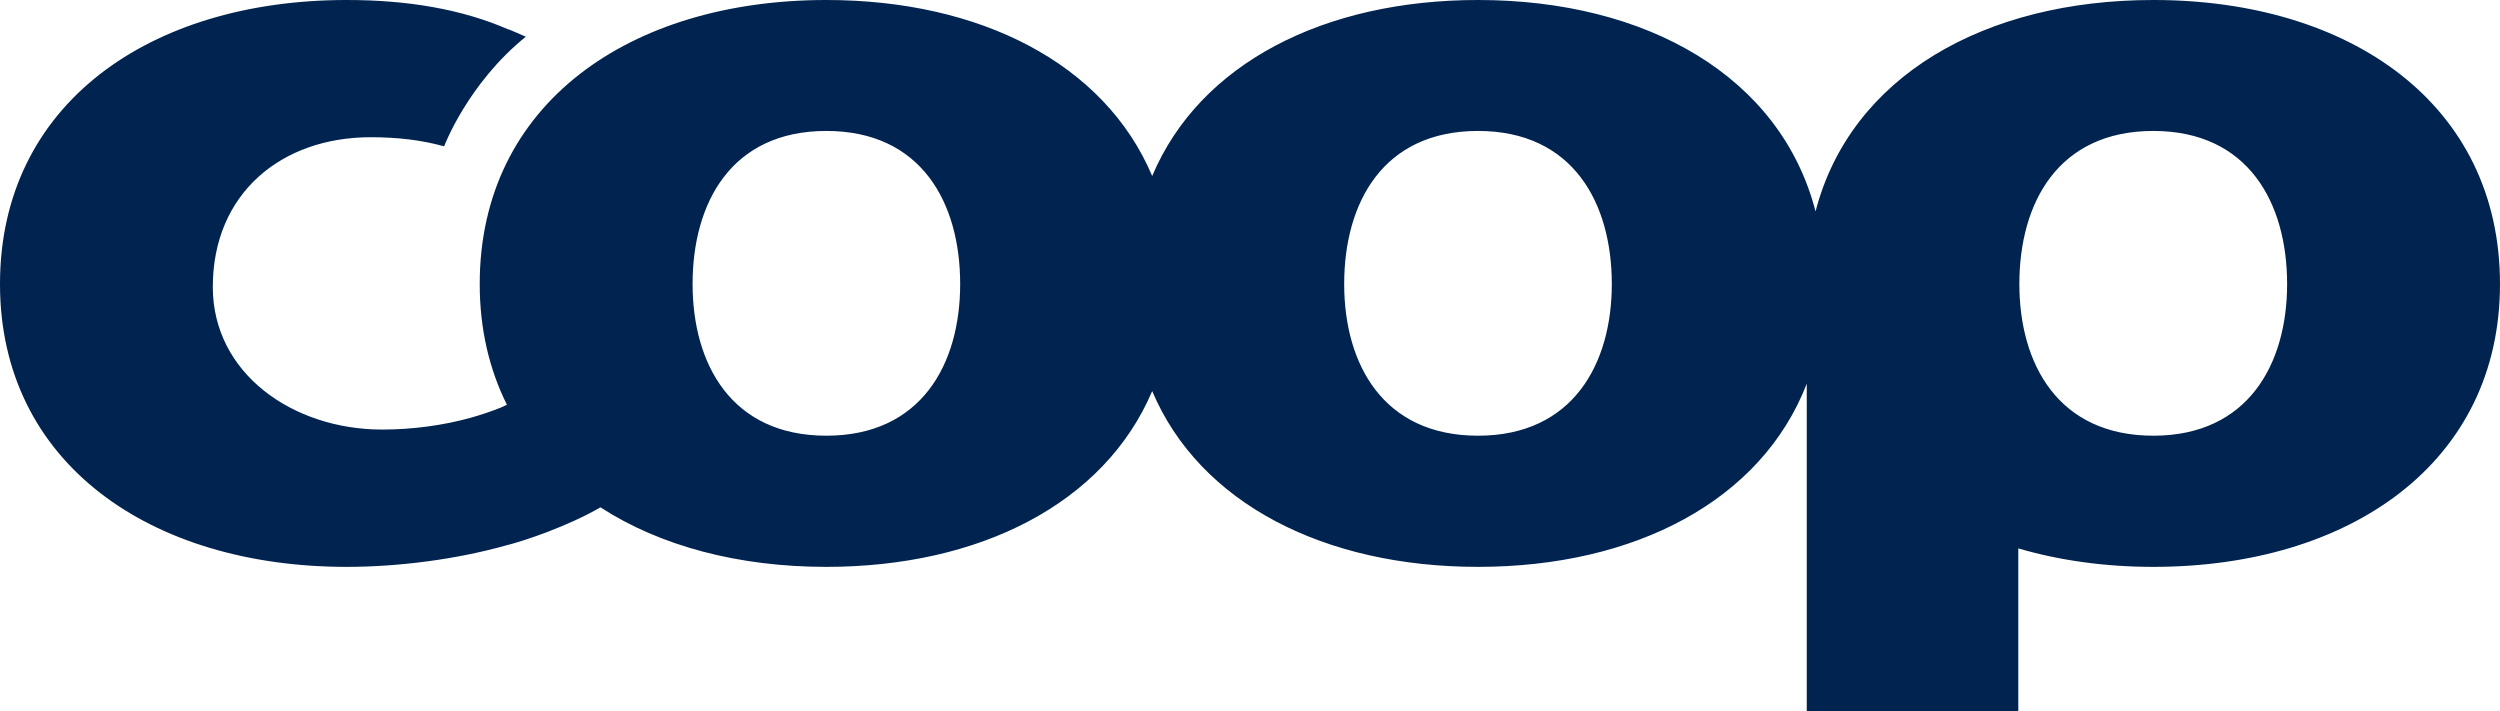 <?xml version="1.0" encoding="UTF-8" standalone="no"?>
<svg
   xmlns:dc="http://purl.org/dc/elements/1.1/"
   xmlns:cc="http://creativecommons.org/ns#"
   xmlns:rdf="http://www.w3.org/1999/02/22-rdf-syntax-ns#"
   xmlns:svg="http://www.w3.org/2000/svg"
   xmlns="http://www.w3.org/2000/svg"
   xmlns:sodipodi="http://sodipodi.sourceforge.net/DTD/sodipodi-0.dtd"
   xmlns:inkscape="http://www.inkscape.org/namespaces/inkscape"
   width="1010.414pt"
   height="287.457pt"
   viewBox="0 0 1010.414 287.457"
   version="1.2"
   id="svg2582"
   sodipodi:docname="Coop Norge logo.svg"
   inkscape:version="0.92.4 (5da689c313, 2019-01-14)">
  <defs
     id="defs2586" />
  <sodipodi:namedview
     pagecolor="#ffffff"
     bordercolor="#666666"
     borderopacity="1"
     objecttolerance="10"
     gridtolerance="10"
     guidetolerance="10"
     inkscape:pageopacity="0"
     inkscape:pageshadow="2"
     inkscape:window-width="640"
     inkscape:window-height="480"
     id="namedview2584"
     showgrid="false"
     inkscape:pagecheckerboard="true"
     inkscape:zoom="0.18321283"
     inkscape:cx="579.89535"
     inkscape:cy="210.78571"
     inkscape:window-x="0"
     inkscape:window-y="0"
     inkscape:window-maximized="0"
     inkscape:current-layer="svg2582" />
  <g
     id="surface203718"
     transform="translate(-107.48,-97.719)">
    <path
       style="fill:#00234f;fill-opacity:1;fill-rule:evenodd;stroke:none"
       d="m 977.785,273.816 c -38.43,0 -54.148,-28.98 -54.148,-61.301 0,-32.875 15.719,-61.871 54.148,-61.871 38.305,0 54.066,28.996 54.066,61.871 0,32.32 -15.762,61.301 -54.066,61.301 m -272.93,0 c -38.414,0 -54.102,-28.98 -54.102,-61.301 0,-32.875 15.688,-61.871 54.102,-61.871 38.297,0 54.059,28.996 54.059,61.871 0,32.32 -15.762,61.301 -54.059,61.301 m -263.398,0 c -38.363,0 -54.059,-28.98 -54.059,-61.301 0,-32.875 15.695,-61.871 54.059,-61.871 38.395,0 54.09,28.996 54.09,61.871 0,32.32 -15.695,61.301 -54.09,61.301 M 977.785,97.719 c -68.234,0 -122.359,30.902 -136.523,85.445 -14.102,-54.543 -68.281,-85.445 -136.406,-85.445 -62.012,0 -112.449,25.488 -131.699,71.137 -19.297,-45.648 -69.754,-71.137 -131.699,-71.137 -79.523,0 -140.09,42.027 -140.09,114.797 0,18.254 3.895,34.555 10.992,48.797 -0.918,0.461 -1.805,0.832 -2.758,1.258 -3.609,1.434 -7.578,2.777 -11.922,4.004 -10.949,3.031 -23.352,4.758 -35.746,4.758 -36.066,0 -68.445,-22.664 -68.445,-57.625 0,-37.828 27.73,-60.527 63.793,-60.527 11.082,0 20.73,1.184 29.699,3.676 0,0 9.461,-25.258 33.004,-44.301 -2.242,-1.039 -4.543,-1.969 -6.926,-2.977 l -0.012,0.086 c -18.793,-8.234 -40.789,-11.945 -65.453,-11.945 -79.527,0 -140.113,42.027 -140.113,114.797 0,72.207 60.586,114.312 140.113,114.312 21,0 44.418,-3.043 64.48,-8.688 7.516,-1.848 25.191,-7.875 38.09,-15.379 24.219,15.684 55.859,24.066 91.293,24.066 61.945,0 112.402,-25.578 131.699,-71.039 19.25,45.461 69.688,71.039 131.699,71.039 63.293,0 114.551,-26.715 132.859,-74.035 v 132.383 h 85.496 v -65.809 c 16.691,4.879 35.059,7.461 54.574,7.461 79.523,0 140.109,-42.105 140.109,-114.312 0,-72.77 -60.586,-114.797 -140.109,-114.797"
       id="path2579"
       inkscape:connector-curvature="0" />
  </g>
</svg>
